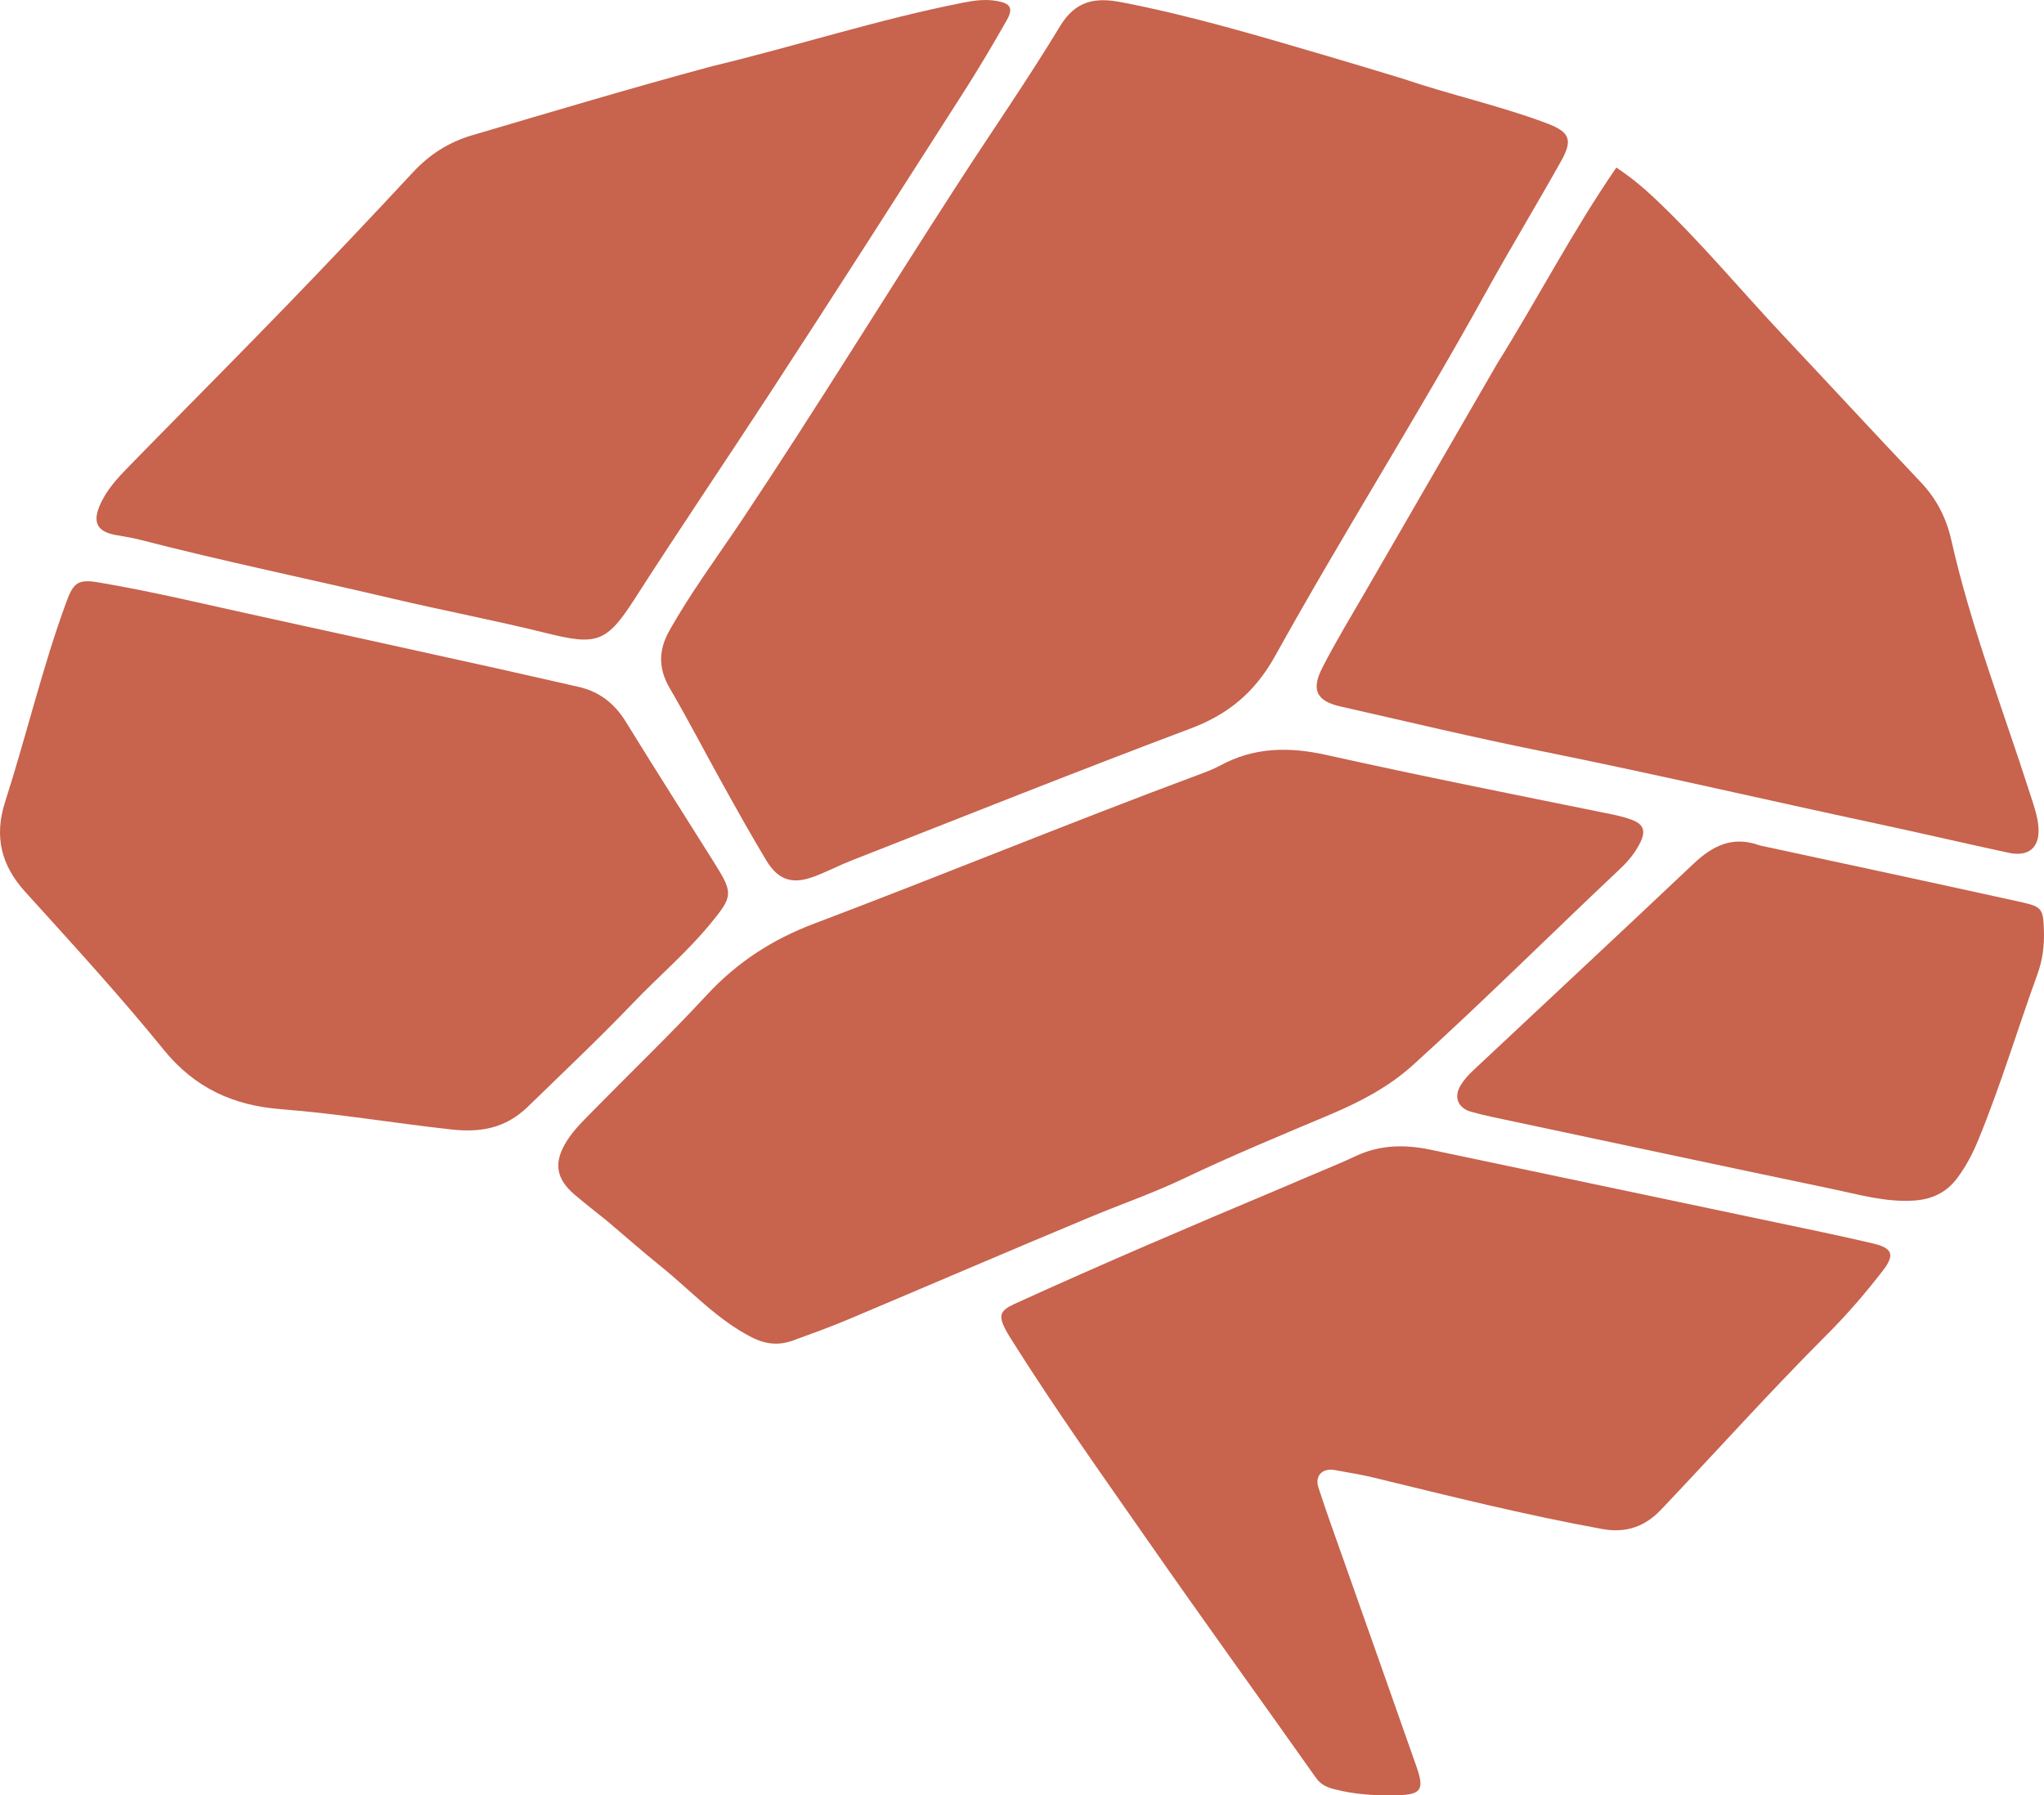 <svg xmlns="http://www.w3.org/2000/svg" xmlns:xlink="http://www.w3.org/1999/xlink" version="1.1" id="Layer_1" x="0px" y="0px" enable-background="new 0 0 1024 1024" xml:space="preserve" viewBox="110.73 171.24 786.7 691.17">
<path fill="rgb(200, 99, 77)" opacity="1" stroke="none" d=" M650.403,201.456   C668.885,207.734 687.616,211.839 705.564,218.517   C714.784,221.947 716.32,224.775 711.55,233.292   C702.032,250.285 691.932,266.953 682.516,284.001   C656.52,331.068 627.726,376.516 601.655,423.511   C593.791,437.688 583.649,446.184 568.838,451.752   C525.225,468.147 481.957,485.459 438.574,502.465   C433.62,504.408 428.884,506.925 423.894,508.759   C415.597,511.809 410.227,510.049 405.651,502.465   C399.89,492.918 394.467,483.164 389.043,473.419   C382.16,461.052 375.67,448.461 368.533,436.246   C364.114,428.684 364.091,421.681 368.298,414.157   C376.606,399.299 386.784,385.672 396.205,371.56   C424.777,328.76 451.639,284.869 479.596,241.68   C492.624,221.553 506.313,201.834 518.721,181.335   C524.716,171.43 532.268,170.164 542.263,172.083   C569.417,177.297 595.835,185.264 622.314,193.019   C631.568,195.73 640.786,198.56 650.403,201.456  z"/>
<path fill="rgb(200, 99, 77)" opacity="1" stroke="none" d=" M344.579,641.442   C340.159,637.86 335.931,634.605 331.876,631.146   C324.575,624.916 323.735,618.649 328.901,610.469   C331.686,606.057 335.444,602.477 339.053,598.798   C353.638,583.93 368.693,569.5 382.833,554.222   C394.445,541.676 407.987,532.913 423.934,526.875   C473.287,508.189 522.1,488.1 571.556,469.672   C574.517,468.569 577.531,467.492 580.292,465.985   C593.439,458.811 606.919,458.694 621.358,461.911   C657.03,469.859 692.888,476.978 728.707,484.256   C732.12,484.949 735.497,485.619 738.741,486.833   C743.256,488.522 744.247,491.021 742.118,495.434   C740.214,499.378 737.458,502.729 734.283,505.718   C707.598,530.844 681.655,556.755 654.461,581.341   C645.074,589.827 634.006,595.538 622.42,600.429   C603.583,608.379 584.707,616.18 566.215,625.007   C554.621,630.541 542.237,634.823 530.276,639.809   C499.078,652.815 468.036,666.193 436.886,679.315   C429.986,682.221 422.927,684.757 415.889,687.322   C410.471,689.296 405.363,688.795 400.055,686.084   C386.6,679.212 376.605,668.038 365.091,658.764   C358.215,653.227 351.587,647.382 344.579,641.442  z"/>
<path fill="rgb(200, 99, 77)" opacity="1" stroke="none" d=" M384.922,196.708   C417.49,188.882 449.017,178.627 481.525,172.241   C485.78,171.405 490.018,170.838 494.387,171.61   C499.618,172.534 500.87,174.343 498.186,179.073   C492.846,188.483 487.319,197.803 481.488,206.917   C456.805,245.498 432.171,284.112 407.145,322.47   C389.854,348.971 372.092,375.163 355.001,401.801   C344.164,418.693 340.414,419.787 321.05,414.978   C301.401,410.1 281.485,406.327 261.805,401.692   C229.34,394.047 196.657,387.318 164.357,378.964   C161.31,378.176 158.164,377.768 155.065,377.176   C148.334,375.888 146.362,372.525 149.01,366.105   C151.531,359.993 156.046,355.197 160.574,350.557   C180.472,330.166 200.602,310.001 220.42,289.534   C236.99,272.421 253.364,255.114 269.577,237.663   C276.008,230.741 283.374,225.99 292.48,223.306   C323.106,214.279 353.689,205.105 384.922,196.708  z"/>
<path fill="rgb(200, 99, 77)" opacity="1" stroke="none" d=" M302.222,428.612   C312.849,430.998 323.055,433.348 333.274,435.637   C341.374,437.451 347.242,442.025 351.607,449.116   C362.698,467.132 374.079,484.968 385.322,502.889   C393.073,515.243 393.031,516.12 383.798,527.283   C374.856,538.096 364.137,547.182 354.464,557.292   C341.357,570.99 327.559,583.999 313.977,597.222   C305.167,605.799 295.514,607.28 284.281,606.045   C262.476,603.647 240.826,599.944 218.94,598.267   C200.683,596.868 185.74,590.161 173.738,575.366   C156.748,554.421 138.463,534.51 120.358,514.494   C111.056,504.211 108.472,493.103 112.696,479.953   C120.937,454.298 127.066,427.991 136.388,402.665   C139.085,395.338 141.035,394.166 148.781,395.476   C169.931,399.051 190.767,404.142 211.712,408.698   C241.762,415.233 271.777,421.925 302.222,428.612  z"/>
<path fill="rgb(200, 99, 77)" opacity="1" stroke="none" d=" M614.318,624.178   C620.631,621.461 626.674,619.065 632.543,616.301   C641.877,611.907 651.484,611.782 661.324,613.853   C711.713,624.46 762.103,635.057 812.488,645.681   C818.828,647.017 825.149,648.447 831.46,649.911   C839.119,651.688 840.155,654.258 835.399,660.414   C828.779,668.983 821.731,677.191 814.06,684.862   C792.148,706.774 771.463,729.851 750.145,752.327   C743.788,759.028 736.594,761.55 727.24,759.846   C697.624,754.453 668.457,747.15 639.238,740.036   C634.403,738.858 629.458,738.131 624.563,737.202   C619.746,736.288 616.677,739.281 618.185,743.952   C621.252,753.446 624.682,762.824 628.001,772.236   C637.295,798.592 646.654,824.926 655.889,851.302   C659.091,860.445 657.701,862.176 648.03,862.386   C640.008,862.56 632.071,862.061 624.285,860.052   C621.542,859.344 619.095,858.315 617.27,855.734   C595.643,825.135 573.685,794.768 552.276,764.019   C534.581,738.603 516.617,713.356 500.119,687.122   C499.321,685.854 498.515,684.584 497.821,683.258   C494.942,677.757 495.506,675.821 501.253,673.198   C535.029,657.782 569.184,643.24 603.397,628.829   C606.926,627.342 610.445,625.833 614.318,624.178  z"/>
<path fill="rgb(200, 99, 77)" opacity="1" stroke="none" d=" M687.047,311.103   C702.638,286.14 715.997,260.212 732.833,235.746   C738.55,239.57 742.964,243.246 747.18,247.21   C764.926,263.894 780.427,282.682 797.082,300.389   C814.772,319.197 832.291,338.166 850.042,356.917   C856.081,363.296 859.84,370.666 861.751,379.142   C869.232,412.323 881.515,444.018 891.882,476.305   C893.254,480.58 894.846,484.822 895.26,489.315   C896.004,497.388 891.725,501.244 883.722,499.522   C866.82,495.887 849.984,491.945 833.079,488.324   C789.865,479.067 746.824,469.024 703.488,460.307   C677.754,455.13 652.208,449.008 626.602,443.205   C617.521,441.147 615.285,436.902 619.648,428.353   C624.863,418.132 630.872,408.313 636.612,398.364   C653.34,369.369 670.106,340.395 687.047,311.103  z"/>
<path fill="rgb(200, 99, 77)" opacity="1" stroke="none" d=" M788.044,496.718   C821.912,504.01 855.366,511.201 888.783,518.561   C896.764,520.319 897.121,521.311 897.398,529.435   C897.593,535.186 896.886,540.8 894.959,546.121   C887.259,567.391 880.765,589.092 872.163,610.035   C870.012,615.271 867.403,620.309 863.973,624.862   C859.795,630.408 854.22,633.007 847.281,633.441   C836.437,634.121 826.165,631.109 815.791,628.94   C772.064,619.798 728.38,610.453 684.684,601.164   C682.084,600.612 679.5,599.966 676.939,599.251   C671.948,597.858 670.159,593.704 672.832,589.179   C674.08,587.066 675.798,585.148 677.598,583.458   C705.879,556.905 734.292,530.491 762.47,503.83   C769.795,496.9 777.466,492.865 788.044,496.718  z"/>
</svg>